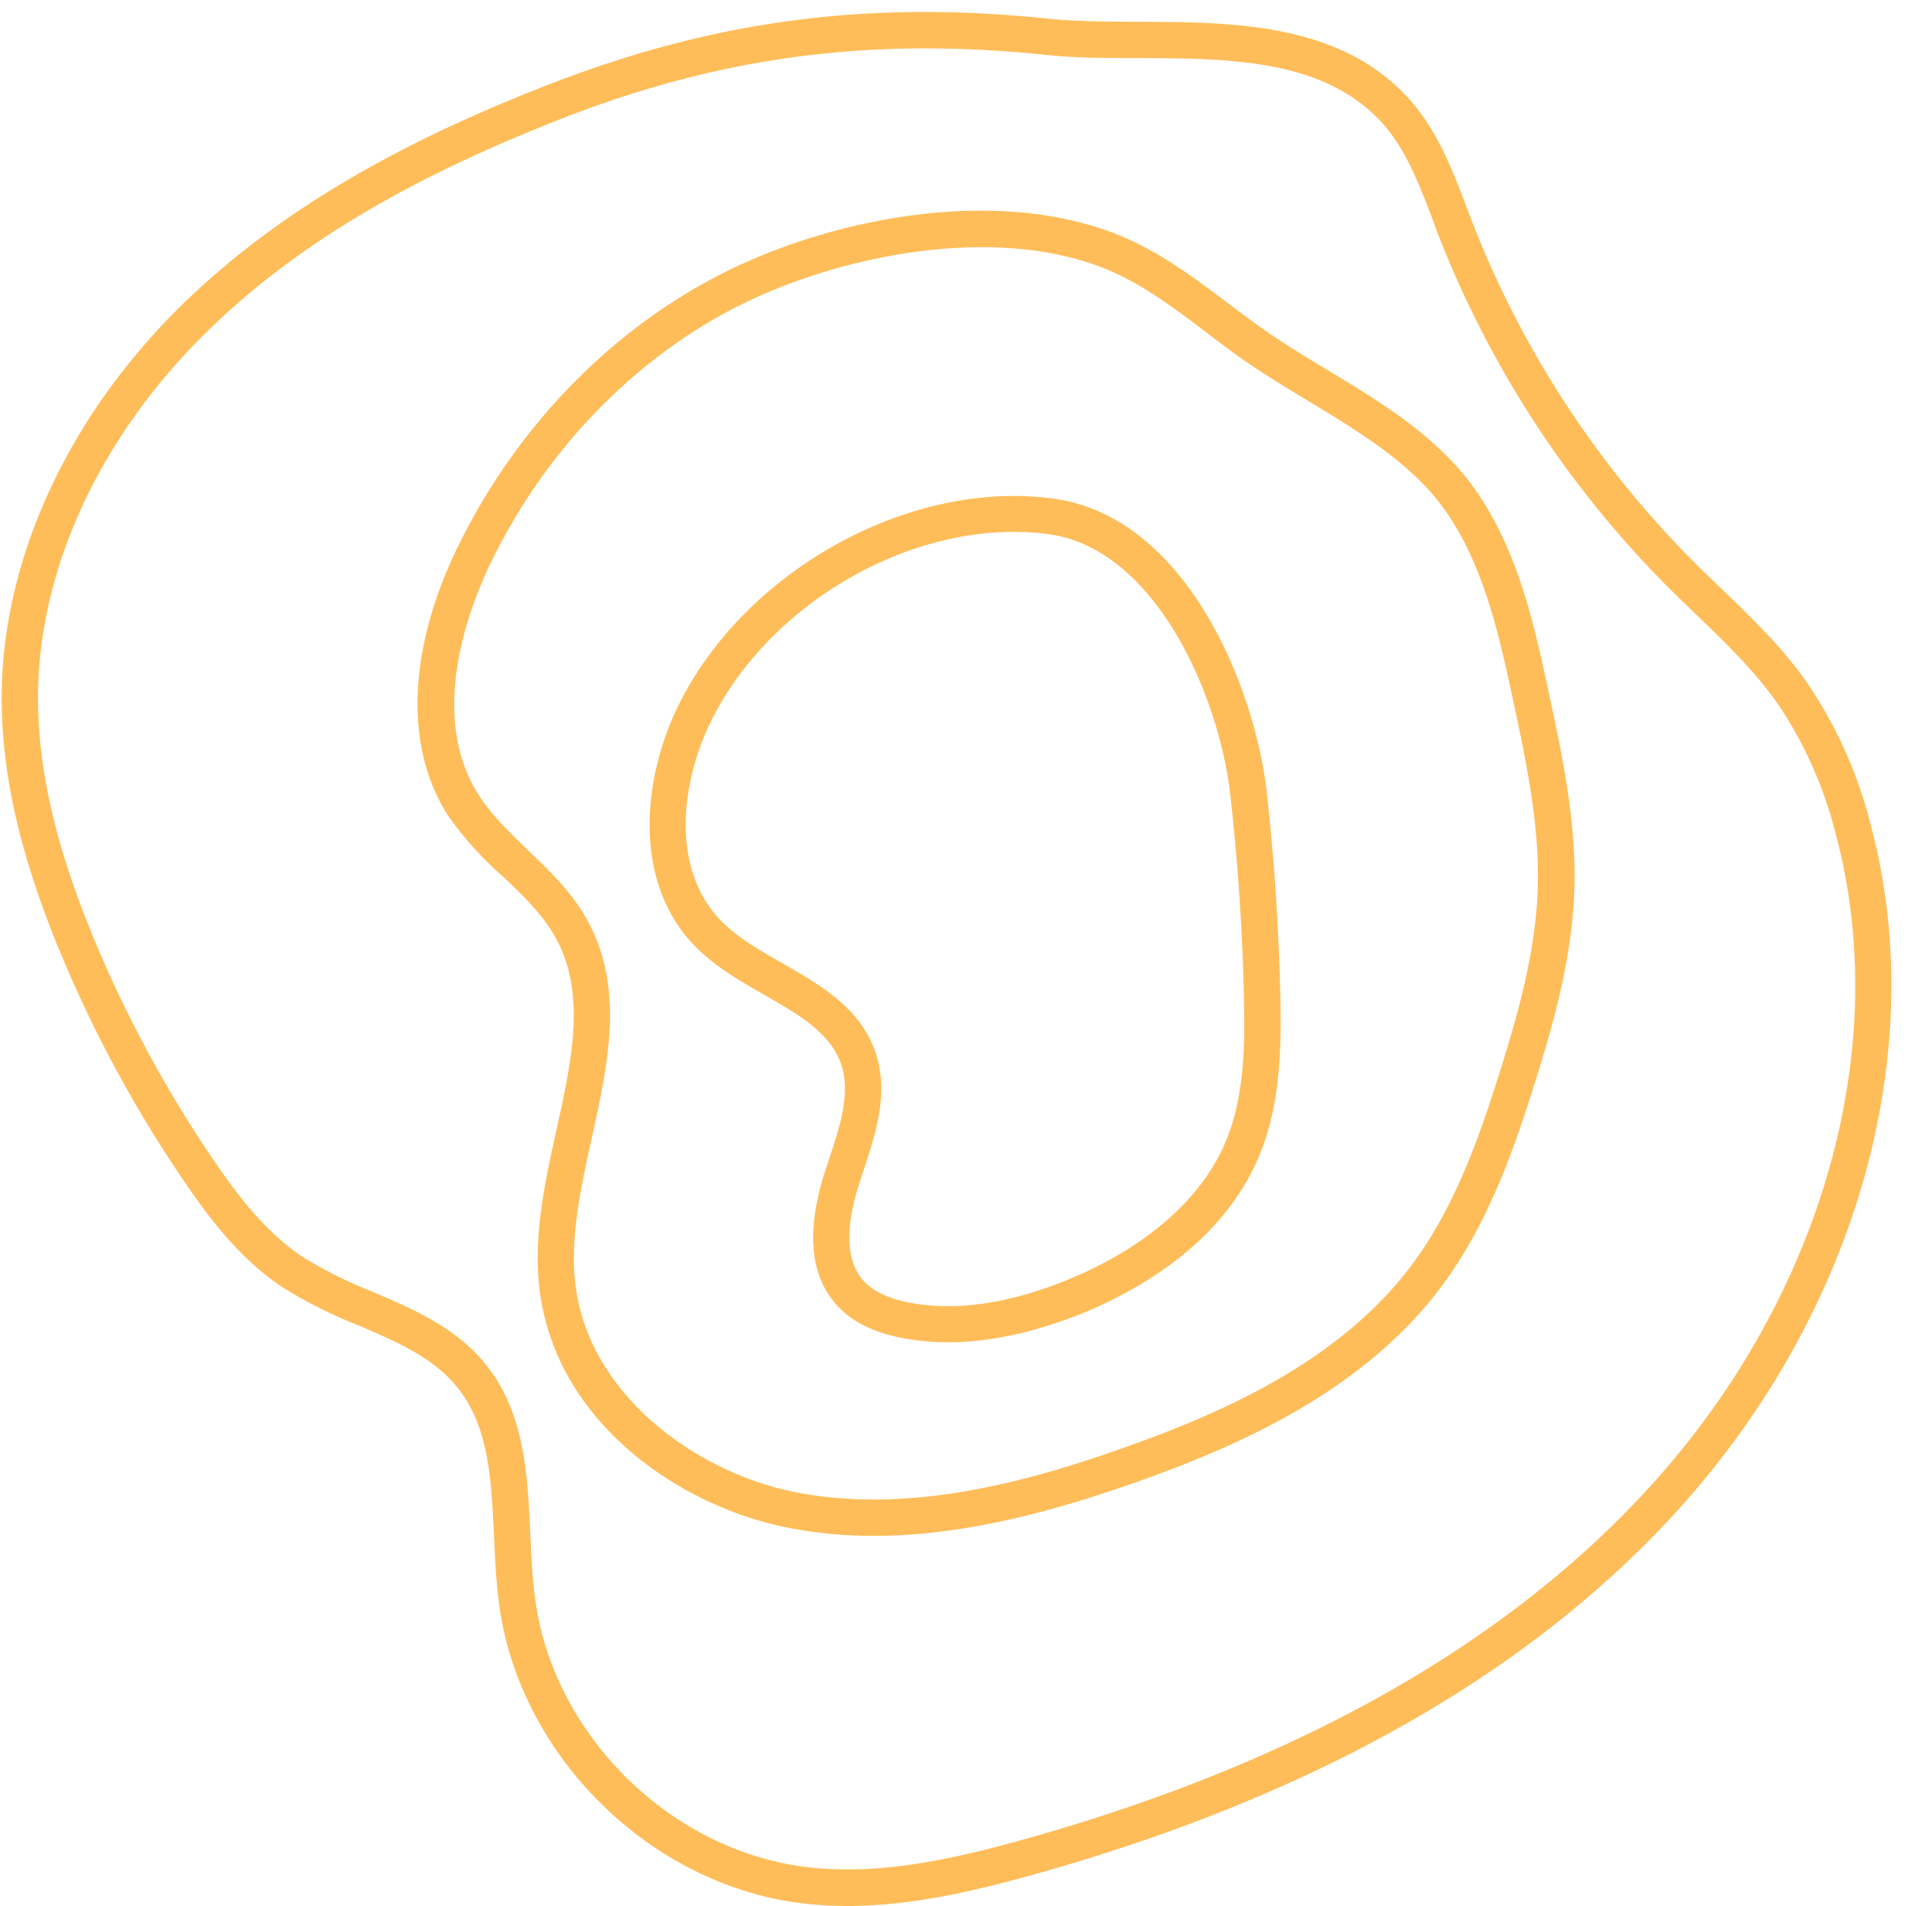 <?xml version="1.0" encoding="UTF-8" standalone="no"?><svg xmlns="http://www.w3.org/2000/svg" xmlns:xlink="http://www.w3.org/1999/xlink" fill="#000000" height="315.1" preserveAspectRatio="xMidYMid meet" version="1" viewBox="-0.3 -2.0 319.4 315.1" width="319.4" zoomAndPan="magnify"><g data-name="Layer 2"><g data-name="Layer 3 copy" fill="#ffbd59" id="change1_1"><path d="M156.45,219.87a40.76,40.76,0,0,1-7.32-.65c-5-.92-8.63-2.74-11.15-5.55-4.4-4.9-5-12.3-1.9-22,.21-.67.44-1.34.66-2,1.78-5.34,3.62-10.87,2.06-15.62-1.74-5.3-7.09-8.36-12.74-11.6-4.08-2.33-8.29-4.75-11.61-8.2-10.17-10.57-8.58-27.63-2.5-39.84h0c11.07-22.23,38.23-37.19,61.82-34,22.09,2.94,33.4,31.29,35.34,48.47,1.26,11.2,2,22.59,2.26,33.86.17,8.27.06,17.79-3.49,26.3-5.82,13.93-19,21.81-29.11,26C170.84,218.22,163.36,219.87,156.45,219.87Zm-39.13-102.8h0c-5.14,10.32-6.69,24.53,1.46,33,2.72,2.84,6.38,4.93,10.26,7.15,6.39,3.66,13,7.45,15.46,14.94,2.18,6.63-.08,13.41-2.07,19.39l-.65,2c-2.43,7.51-2.21,12.95.66,16.14,1.59,1.77,4.2,3,7.78,3.66,7.69,1.42,16.53.1,26.25-3.92,12.76-5.27,21.95-13.35,25.87-22.74,3.1-7.43,3.2-15.86,3-23.86-.23-11.09-1-22.3-2.23-33.32C201.28,113,190.69,88.64,173,86.29,151.78,83.47,127.32,97,117.32,117.07Z" fill="inherit"/><path d="M144.16,251.87a72.54,72.54,0,0,1-14.47-1.4c-17.85-3.61-38.23-17.52-40.82-39.53-1-8.75.93-17.62,2.83-26.2,2.57-11.67,5-22.69-.29-32-2.11-3.7-5.28-6.73-8.64-9.93a56,56,0,0,1-9-10c-7.29-11.32-6.65-27.62,1.75-44.7,9.63-19.57,25.09-35.51,43.54-44.88h0c18-9.15,45.35-14.64,65.78-6.29,6.63,2.71,12.39,7.06,18,11.27,1.62,1.22,3.29,2.48,4.92,3.65,3.51,2.53,7.27,4.8,11.24,7.2,7.34,4.43,14.92,9,20.86,15.32,10,10.59,13.23,25.74,15.84,37.9,2.28,10.61,4.63,21.58,4.27,32.82-.37,11.45-3.58,22.52-6.56,32-3.41,10.84-7.7,23.27-15.46,33.62-13.11,17.51-34.06,26.53-50.86,32.44C174.9,247.4,159.78,251.87,144.16,251.87ZM121.83,48.53C104.53,57.31,90,72.29,81,90.7c-3.53,7.17-10.79,25.31-2.1,38.82,2.11,3.27,5,6,8,8.94,3.52,3.36,7.17,6.83,9.71,11.31,6.44,11.32,3.64,24,.94,36.26-1.79,8.1-3.64,16.47-2.73,24.21,2.14,18.19,19.76,31,36.05,34.35,19.09,3.87,39-1.78,54.23-7.14,16-5.63,35.91-14.16,48-30.37,7.19-9.6,11.27-21.47,14.53-31.83,2.86-9.1,5.95-19.7,6.29-30.39.34-10.51-1.93-21.11-4.13-31.37-2.46-11.44-5.51-25.67-14.35-35-5.37-5.7-12.6-10.07-19.59-14.29-3.9-2.36-7.94-4.8-11.65-7.47-1.68-1.21-3.38-2.49-5-3.73-5.27-4-10.71-8.1-16.62-10.51-18.57-7.59-44.53-2.16-60.79,6.09Z" fill="inherit"/><path d="M139.79,313.05a61.47,61.47,0,0,1-7.65-.46c-24.92-3.09-46.36-24.18-49.87-49-.54-3.83-.72-7.79-.9-11.62-.43-9.37-.84-18.23-6.12-24.72-4-4.9-10-7.48-16.41-10.22a76.64,76.64,0,0,1-12.35-6.19c-7.1-4.71-12.19-11.42-16.64-18A210,210,0,0,1,10,156.23c-7.1-16.9-10.27-31-10-44.43C.47,89.4,11.46,66.16,30.18,48c15-14.47,34.26-26,60.76-36.23h0C118,1.34,143.31-2,173,1.09c4.63.47,9.65.49,15,.51,15.52.07,33.11.14,44.51,12.6,4.76,5.21,7.24,11.73,9.64,18,.33.89.67,1.77,1,2.65A163.53,163.53,0,0,0,279.45,90.6c1.56,1.56,3.18,3.13,4.76,4.64,4.9,4.72,10,9.6,14.05,15.34a73.36,73.36,0,0,1,10.63,23.48c10.2,37.72-2.32,81.6-32.69,114.52-24.62,26.68-60.24,46.65-105.87,59.35C160.57,310.64,150.24,313.05,139.79,313.05ZM93.1,17.4h0c-25.72,10-44.39,21.06-58.74,35C16.77,69.38,6.44,91.09,6,111.92c-.25,12.54,2.78,25.89,9.54,42a204.09,204.09,0,0,0,19.27,35.54c4.1,6.05,8.75,12.21,15,16.35a71.7,71.7,0,0,0,11.4,5.68c6.78,2.9,13.8,5.9,18.71,11.94,6.52,8,7,18.3,7.46,28.24.17,3.69.34,7.51.84,11,3.15,22.27,22.35,41.16,44.67,43.93,12,1.49,24.3-1.28,35.84-4.49,44.54-12.4,79.22-31.79,103.07-57.64,29-31.42,41-73.14,31.31-108.88a67.42,67.42,0,0,0-9.73-21.57c-3.76-5.28-8.41-9.76-13.33-14.5-1.59-1.53-3.24-3.12-4.84-4.72a169.64,169.64,0,0,1-37.65-57.78c-.35-.9-.69-1.79-1-2.69-2.3-6-4.47-11.76-8.46-16.12C218.44,7.73,202.94,7.66,188,7.6c-5.47,0-10.63,0-15.55-.55C143.69,4.11,119.23,7.3,93.1,17.4Z" fill="inherit"/></g></g></svg>